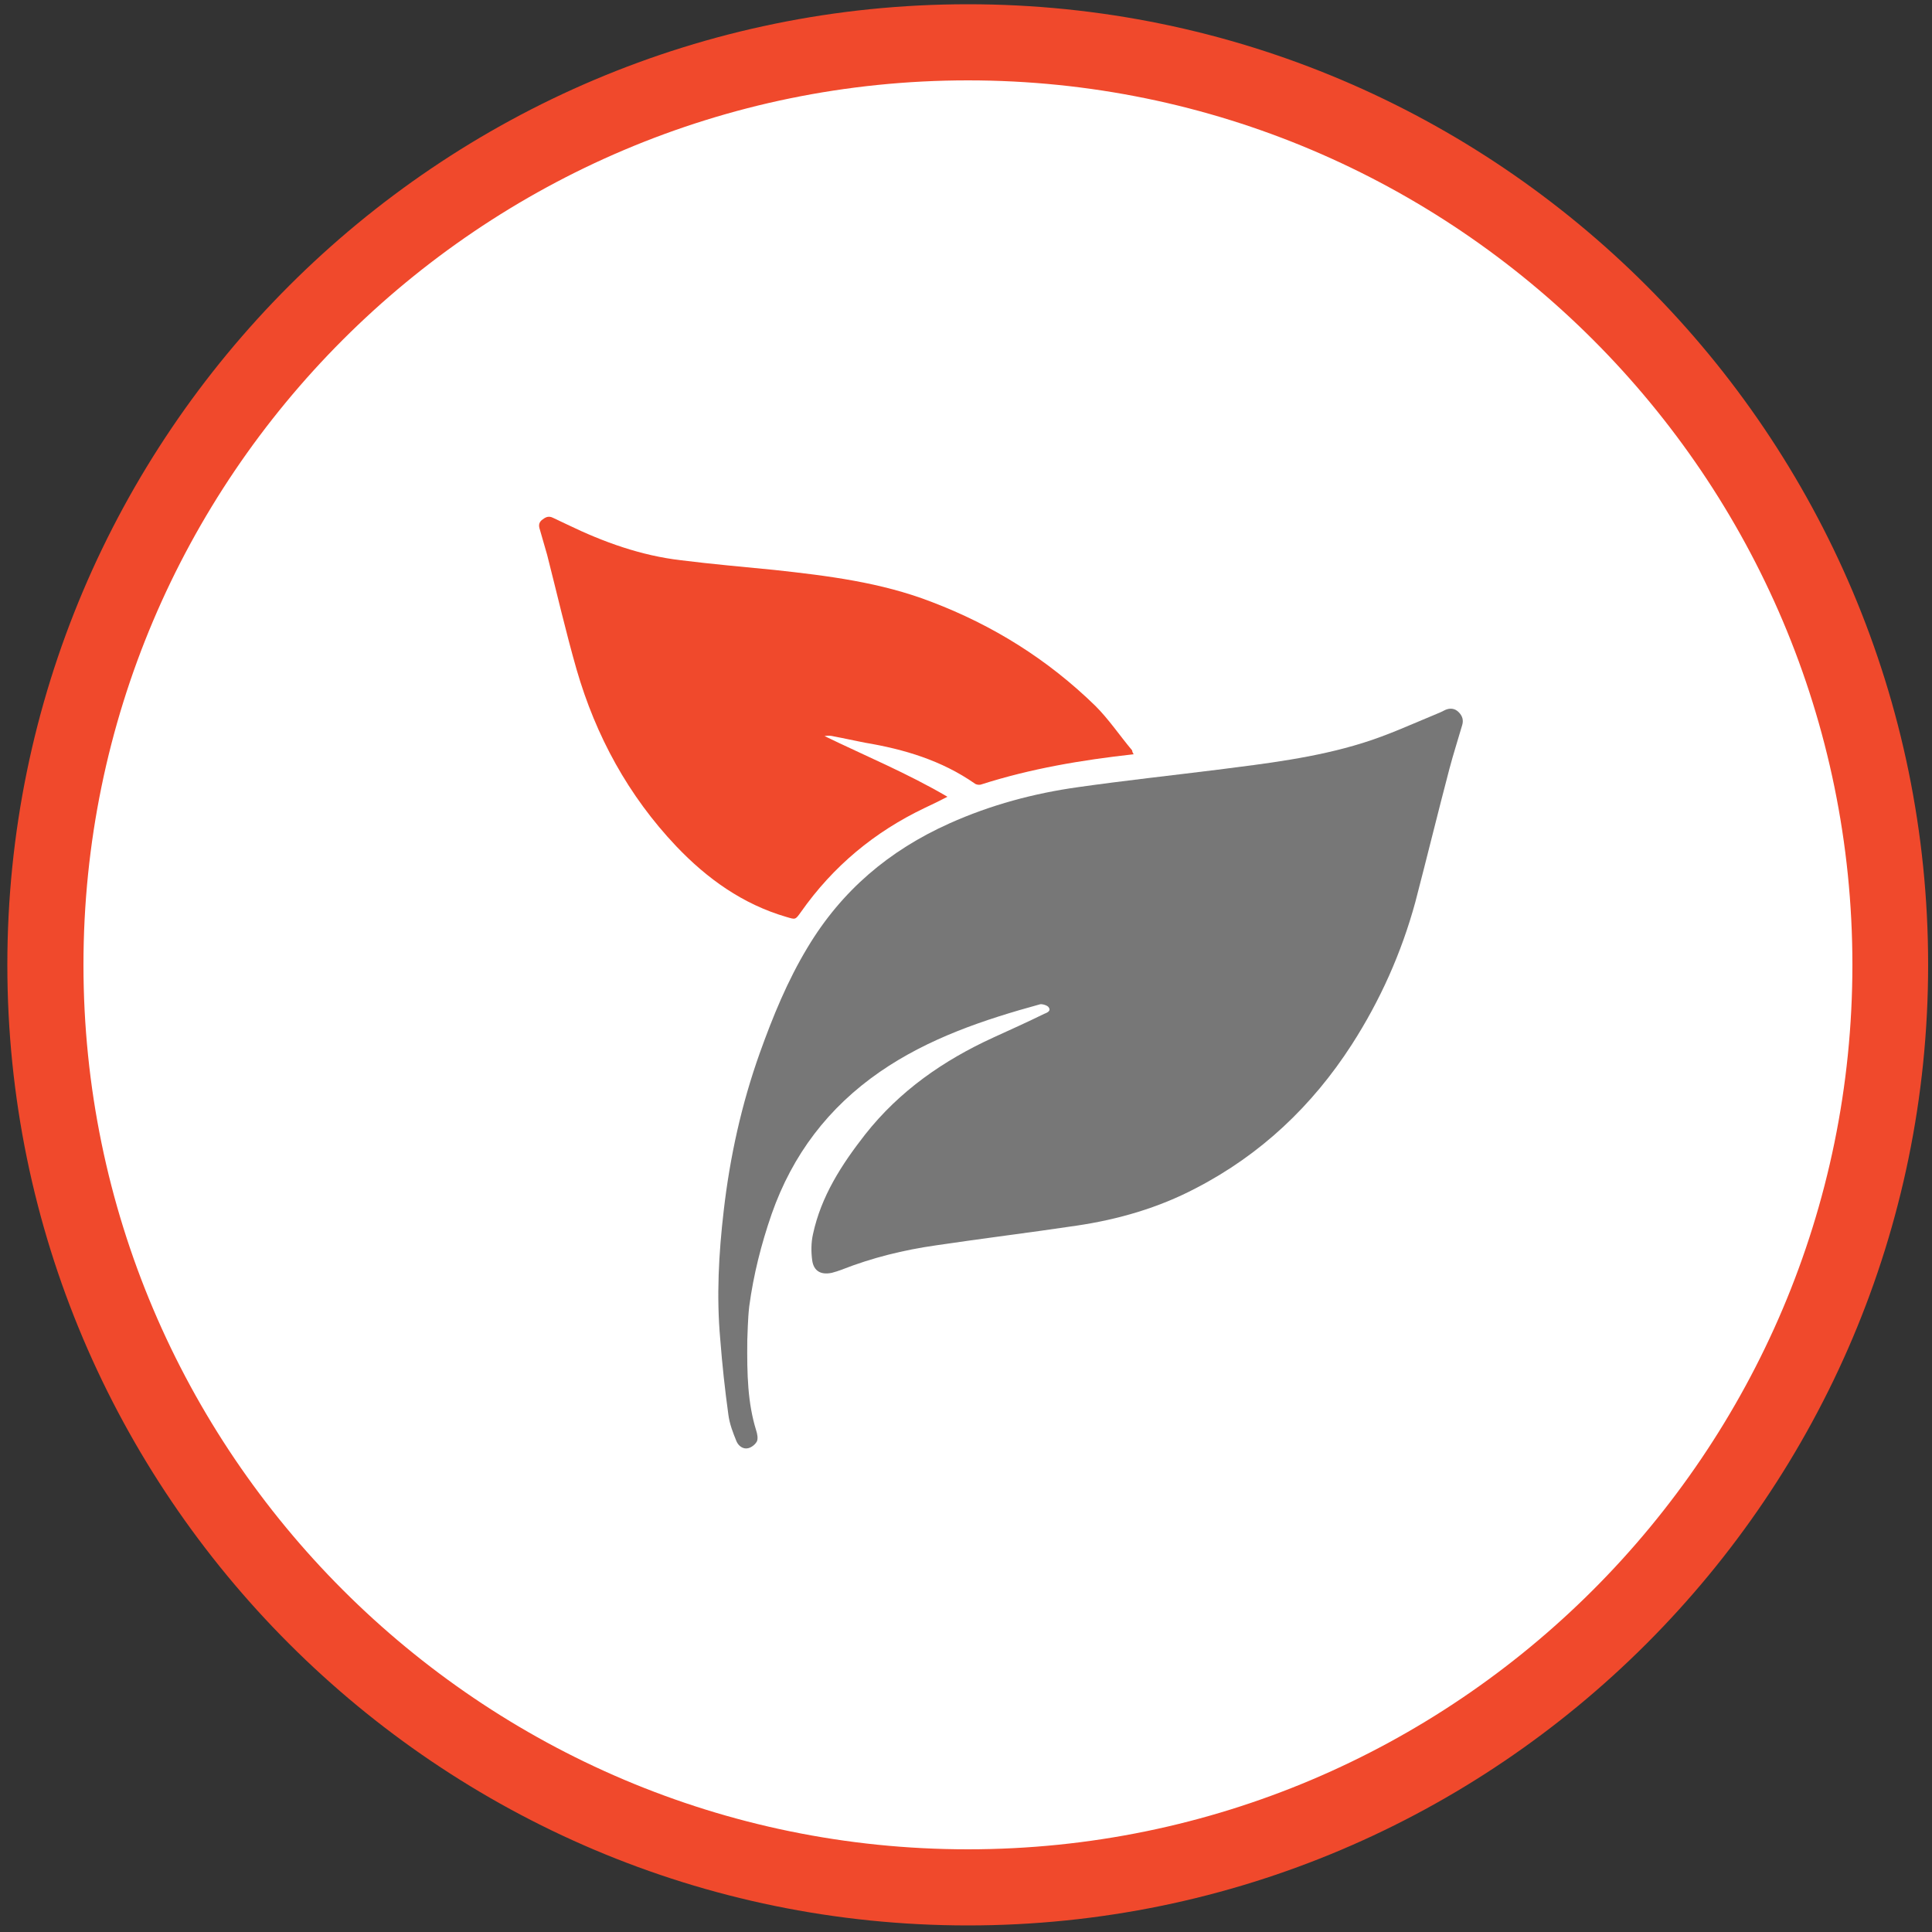 <?xml version="1.0" encoding="utf-8"?>
<!-- Generator: Adobe Illustrator 27.5.0, SVG Export Plug-In . SVG Version: 6.00 Build 0)  -->
<svg version="1.1" id="Layer_1" xmlns="http://www.w3.org/2000/svg" xmlns:xlink="http://www.w3.org/1999/xlink" x="0px" y="0px"
	 viewBox="0 0 500 500" style="enable-background:new 0 0 500 500;" xml:space="preserve">
<rect x="0" y="0" width="500" height="500" fill="#333333" stroke="none"/>
<style type="text/css">
	.st0{fill:#FFFFFF;}
	.st1{fill:#F0492C;}
	.st2{fill:#777777;}
</style>
<circle class="st0" cx="250.5" cy="250" r="244.7"/>
<g>
	<path class="st1" d="M250.5,498.3C113.4,498.3,1.9,386.7,1.9,249.7C1.9,112.6,113.4,1.1,250.5,1.1S499,112.6,499,249.7
		C499,386.7,387.5,498.3,250.5,498.3z M250.5,20.8c-126.2,0-228.9,102.7-228.9,228.9s102.7,228.9,228.9,228.9
		s228.9-102.7,228.9-228.9S376.7,20.8,250.5,20.8z"/>
</g>
<g id="S5rCJC_00000158743531704945061490000013137644954971921299_">
	<g>
		<path class="st2" d="M193.4,346.8c-0.1,9,0.1,16.3,2.3,23.4c0.3,0.9,0.5,2.1,0.2,2.8c-0.4,0.8-1.4,1.6-2.3,1.8
			c-1.3,0.3-2.5-0.6-3-1.8c-0.9-2.2-1.8-4.5-2.1-6.9c-0.9-6.5-1.6-13-2.1-19.5c-1-11.1-0.4-22.2,0.9-33.3
			c1.6-13.9,4.6-27.5,9.3-40.7c3.4-9.5,7.2-18.8,12.4-27.4c8.8-14.7,21.1-25.1,36.7-32.1c10.7-4.8,21.9-7.8,33.4-9.4
			c12-1.7,24-3,36-4.5c12.6-1.6,25.3-3.1,37.5-6.9c6.5-2,12.8-4.9,19.1-7.5c0.8-0.3,1.6-0.7,2.4-1.1c1.2-0.5,2.4-0.4,3.4,0.6
			c1,1,1.3,2.1,0.9,3.4c-1.1,3.8-2.3,7.5-3.3,11.3c-3,11.4-5.8,22.9-8.8,34.4c-3.6,13.2-9.1,25.5-16.5,37
			c-10.2,15.8-23.5,28.4-40.3,37.1c-9.7,5.1-20.1,8.1-30.9,9.7c-12.1,1.8-24.3,3.3-36.4,5.1c-8.4,1.2-16.5,3.2-24.4,6.3
			c-0.8,0.3-1.7,0.6-2.5,0.8c-2.8,0.6-4.7-0.4-5.1-3.2c-0.3-2.2-0.3-4.6,0.2-6.8c2.1-9.8,7.4-18,13.5-25.8
			c8.9-11.3,20.3-19.2,33.2-25.1c4.4-2,8.8-4,13.1-6.1c0.7-0.3,1.9-0.7,1.2-1.7c-0.3-0.5-1.6-0.9-2.2-0.8
			c-14.6,4-28.9,8.8-41.5,17.5c-13.3,9.2-22.6,21.4-28,36.8c-2.7,7.8-4.7,15.7-5.8,23.9C193.5,341.6,193.5,345.1,193.4,346.8z"/>
		<path class="st1" d="M293.4,195.2c-13.5,1.5-26.6,3.7-39.4,7.8c-0.5,0.2-1.3,0.1-1.7-0.2c-8.6-6-18.3-8.9-28.5-10.6
			c-2.6-0.5-5.2-1.1-7.9-1.6c-0.8-0.2-1.6-0.3-2.5-0.1c10.5,5.1,21.4,9.6,31.8,15.7c-2.1,1.1-4,2-5.9,2.9c-13,6.2-23.7,15.1-32,26.9
			c-1.5,2.1-1.4,2-3.8,1.3c-11.3-3.3-20.5-9.9-28.5-18.3c-12.4-13.1-20.8-28.5-25.8-45.8c-2.8-9.8-5.1-19.8-7.6-29.6
			c-0.6-2.2-1.3-4.4-1.9-6.6c-0.3-0.9-0.3-1.7,0.5-2.4c0.9-0.7,1.7-1.2,2.9-0.6c1.3,0.6,2.5,1.2,3.8,1.8c9.3,4.5,19,8,29.4,9.2
			c8,1,16,1.7,24.1,2.5c13.8,1.5,27.5,3.2,40.5,8.2c16.1,6.1,30.3,15,42.6,27c3.5,3.5,6.3,7.7,9.5,11.5
			C293,194.4,293.1,194.8,293.4,195.2z"/>
	</g>
</g>
</svg>
